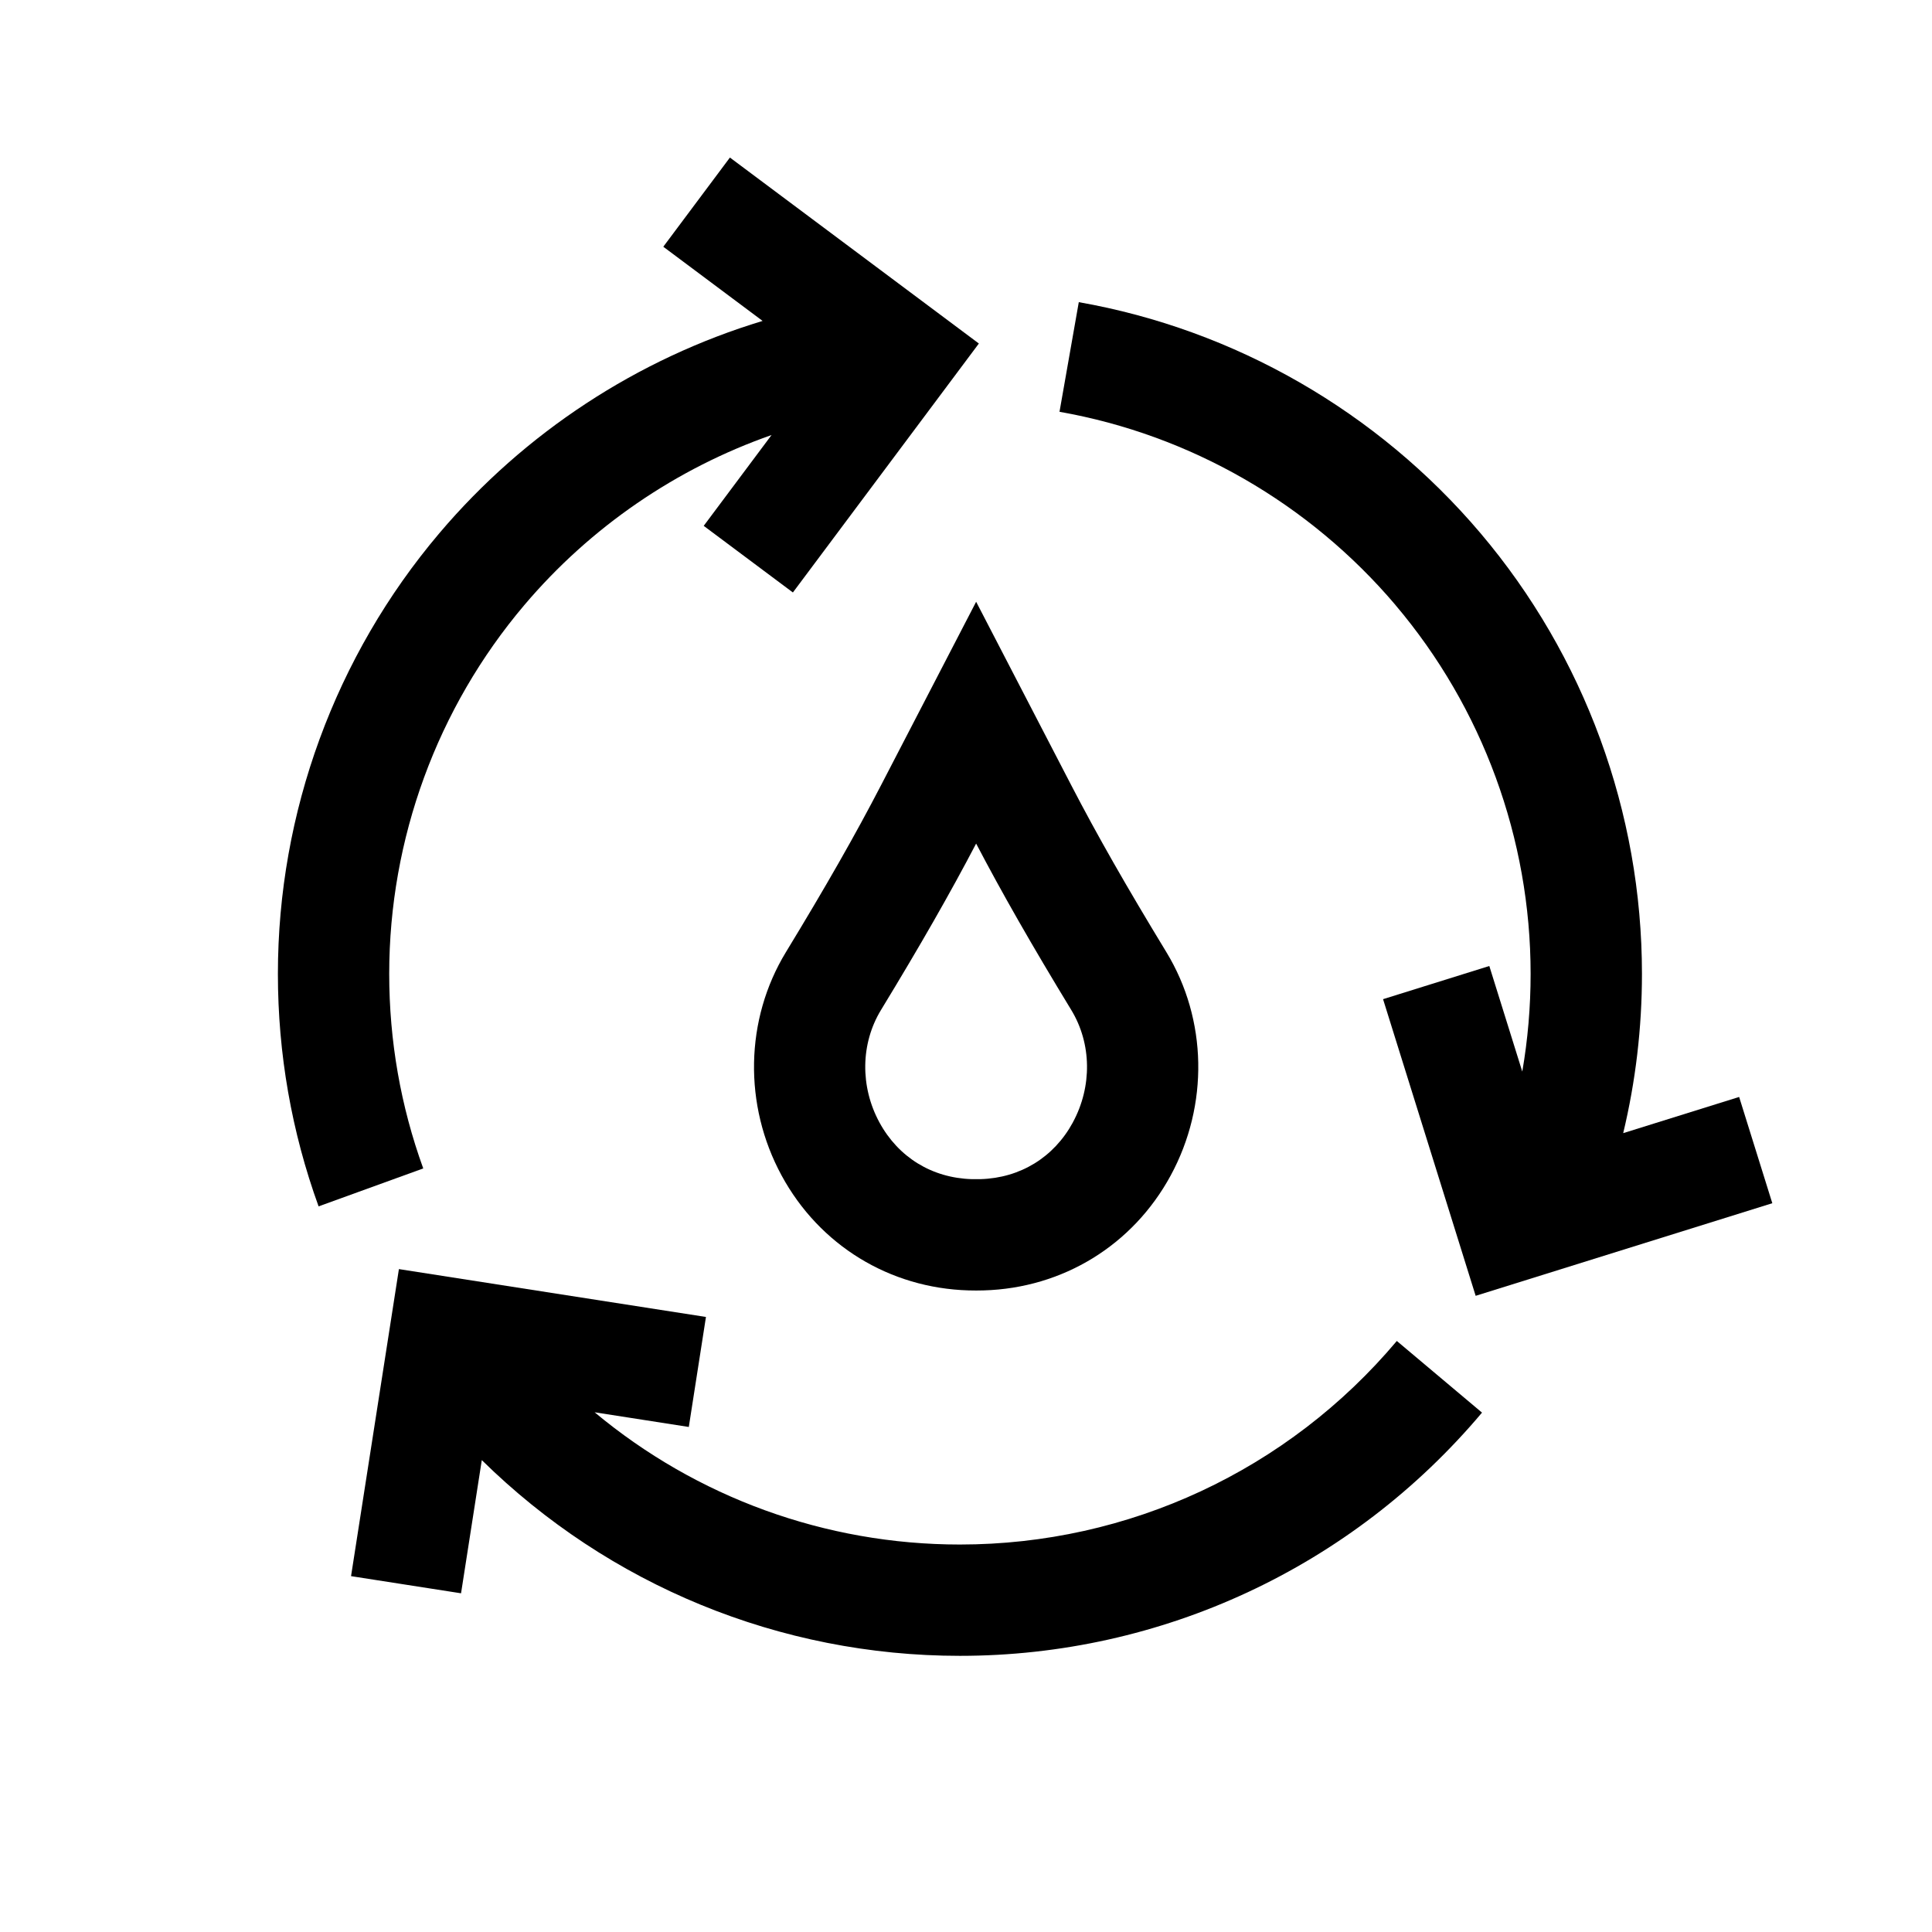 <?xml version="1.0" encoding="UTF-8"?>
<svg id="Ebene_6" data-name="Ebene 6" xmlns="http://www.w3.org/2000/svg" viewBox="0 0 1024 1024">
  <path d="M206.29,516.15c0-71.53,25.42-140.92,71.58-195.41,35.08-41.41,80.54-72.47,131.07-90.17l-35.96,48.14,47.27,35.31,98.57-131.95-131.95-98.57-35.31,47.27,52.63,39.32c-66.28,20.06-126.05,59.08-171.33,112.52-55.18,65.13-85.57,148.07-85.57,233.55,0,42.3,7.26,83.77,21.57,123.24l55.47-20.11c-11.97-33-18.04-67.7-18.04-103.13Z"/>
  <path d="M508.78,818.63c-71.45,0-139.65-25.08-193.61-70.09l49.91,7.78,9.09-58.3-162.74-25.37-25.37,162.74,58.3,9.09,11-70.59c67.38,66.3,157.98,103.74,253.42,103.74,106.93,0,207.79-46.98,276.71-128.91l-45.15-37.98c-57.69,68.56-142.09,107.89-231.56,107.89Z"/>
  <path d="M739.61,320.67c46.2,54.49,71.65,123.92,71.65,195.48,0,17.48-1.48,34.79-4.42,51.81l-17.47-55.96-56.32,17.58,49.08,157.23,157.23-49.08-17.58-56.32-61.45,19.18c6.6-27.52,9.94-55.79,9.94-84.44,0-85.52-30.42-168.49-85.64-233.63-54.58-64.37-130.17-107.83-212.85-122.37l-10.22,58.11c69.14,12.16,132.38,48.53,178.07,102.41Z"/>
  <path d="M517.39,318.92l-50.45,97.32c-13.57,26.18-29.11,53.45-50.4,88.43-21.7,35.66-22.56,81.03-2.26,118.4,20.04,36.9,57.09,59.65,99.1,60.87,1.33.04,2.67.06,4,.06s2.67-.02,4-.06c42.01-1.22,79.05-23.97,99.09-60.87,20.3-37.38,19.44-82.75-2.26-118.4-21.28-34.98-36.83-62.25-50.4-88.43l-50.45-97.32ZM568.64,594.91c-10.04,18.49-27.89,29.45-48.96,30.06-1.53.04-3.07.04-4.6,0-21.07-.61-38.91-11.56-48.96-30.06-10.31-18.98-10-41.81.81-59.57,21.02-34.54,36.69-61.95,50.44-88.23,13.75,26.27,29.42,53.69,50.44,88.23,10.81,17.77,11.12,40.59.81,59.57Z"/>
</svg>